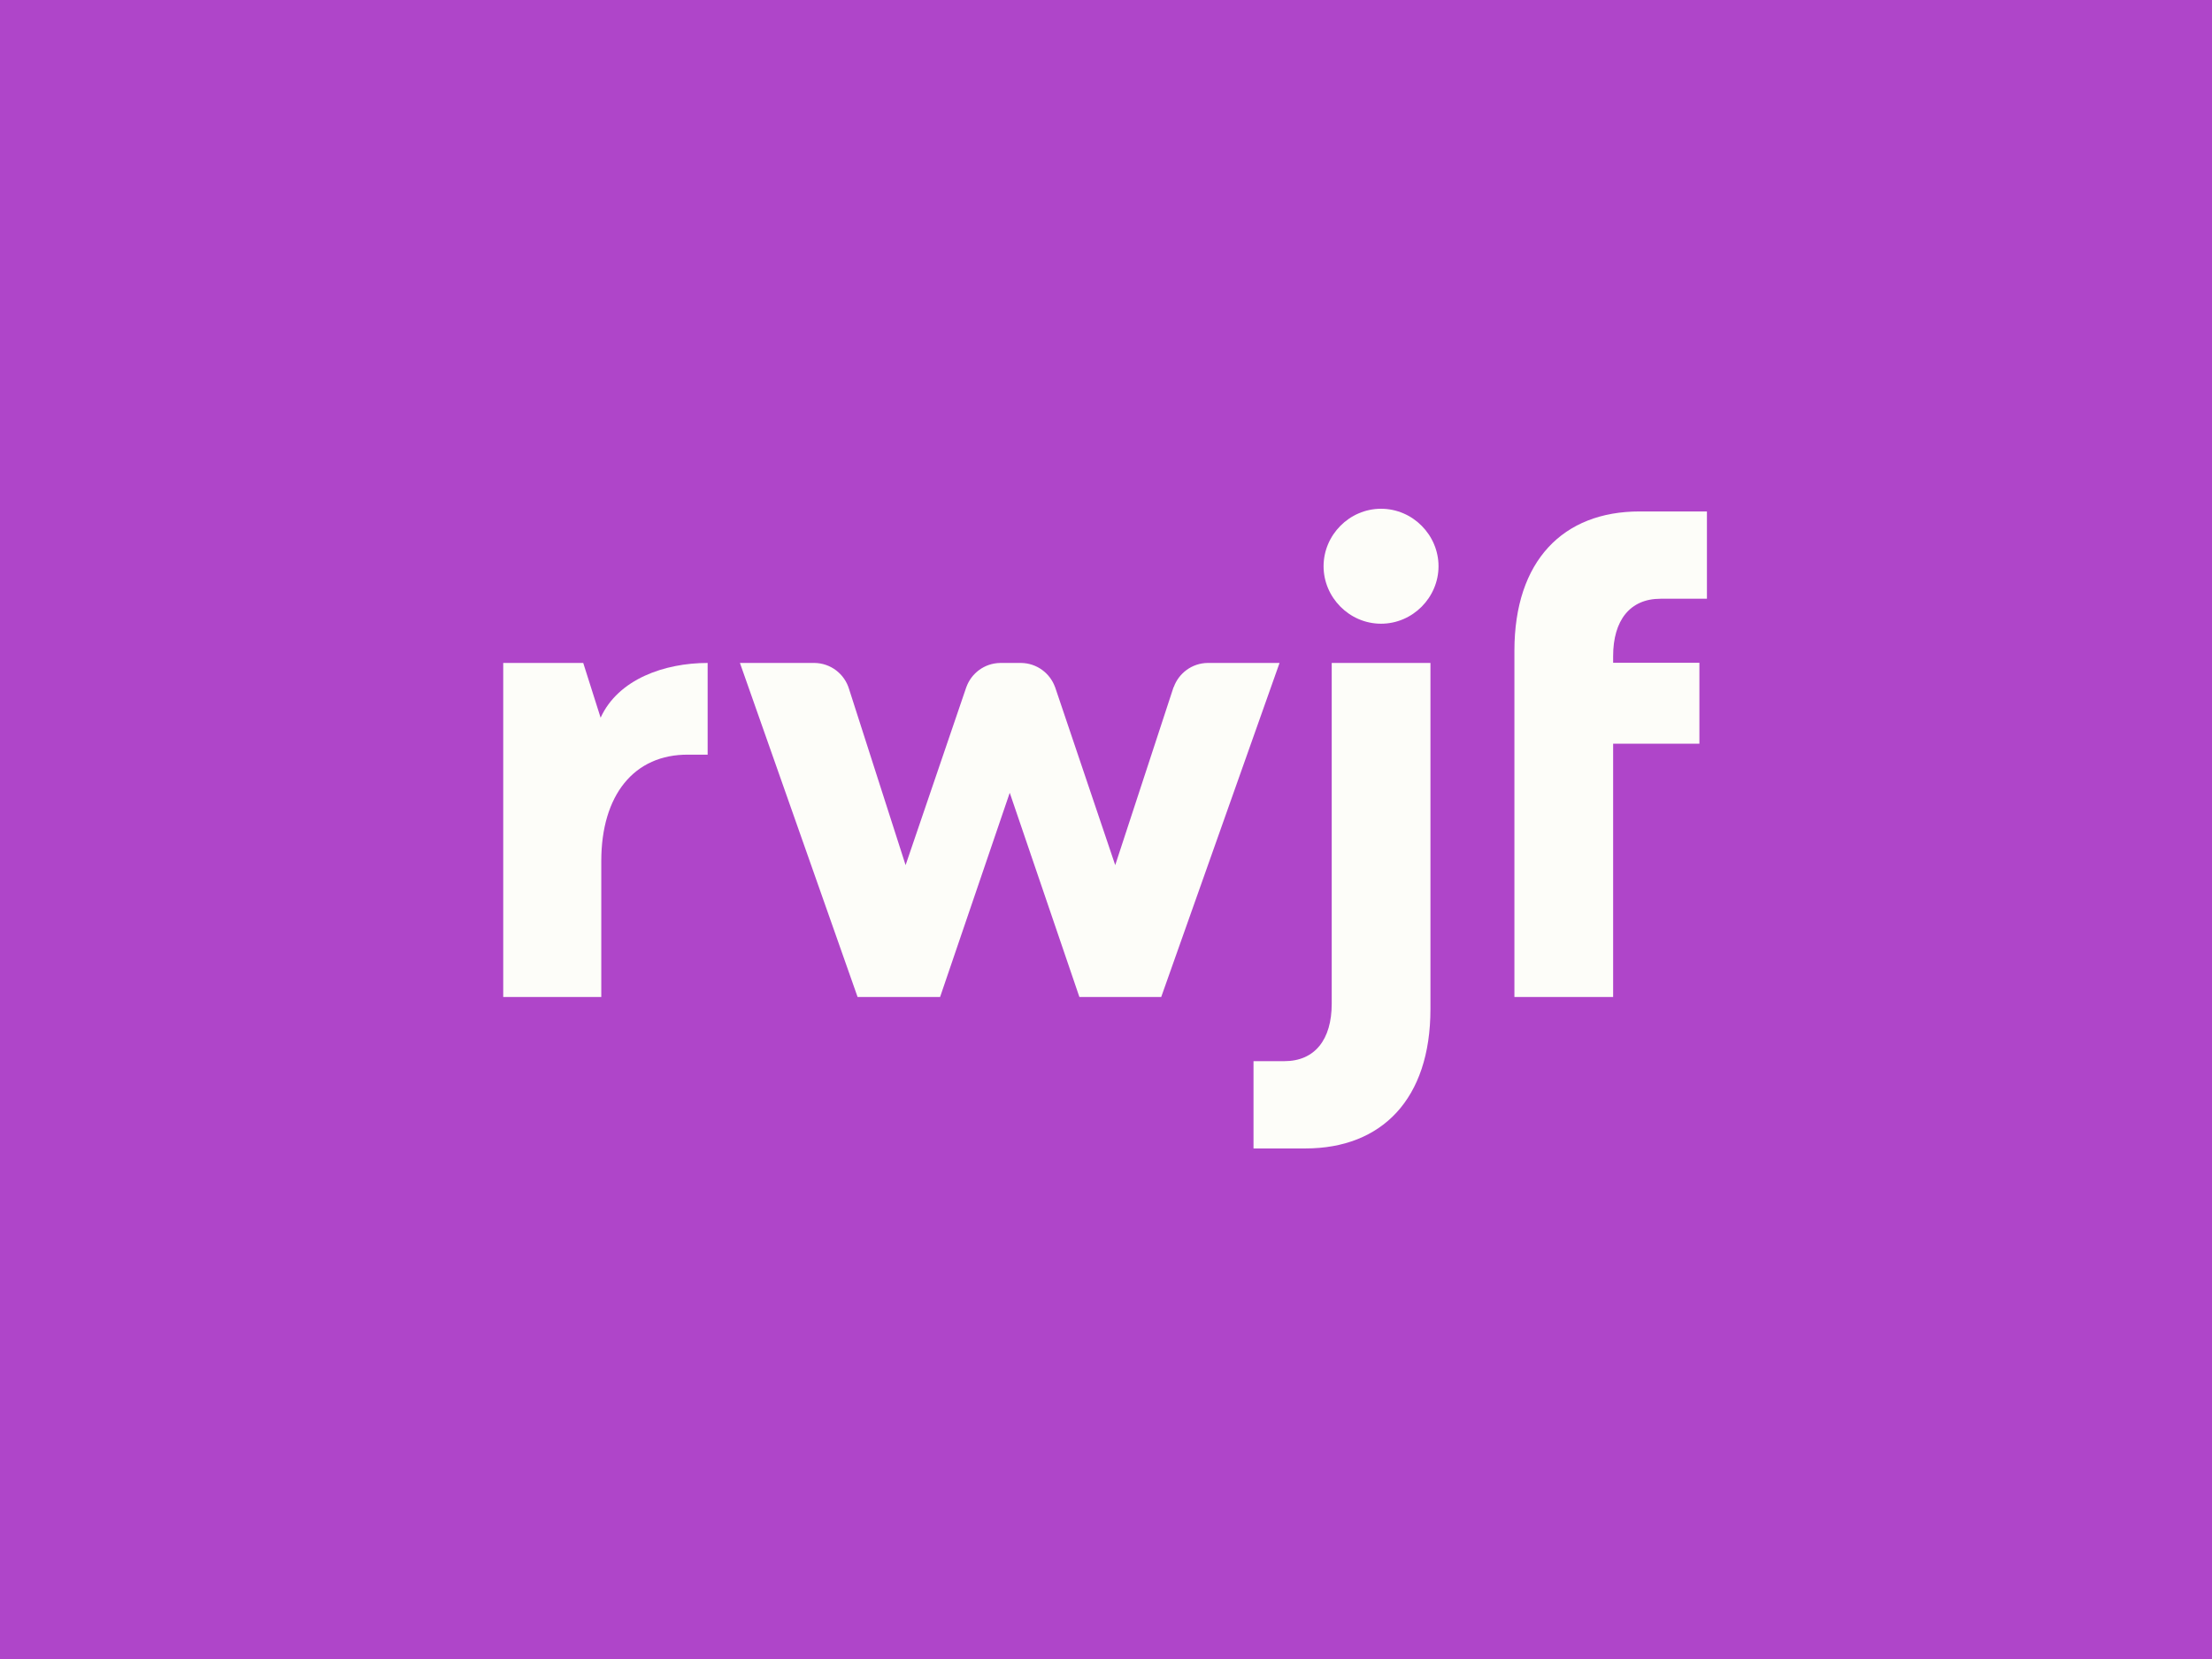 <?xml version="1.0" encoding="UTF-8"?>
<svg xmlns="http://www.w3.org/2000/svg" width="1200" height="900" viewBox="0 0 1200 900" fill="none">
  <rect x="0" y="0" width="1200" height="900" fill="#333333" stroke="none"/>
  <g clip-path="url(#clip0_2866_7854)">
    <rect width="1200" height="900" fill="#AF45C9"></rect>
    <path d="M1200 0H0V900H1200V0Z" fill="#AF45C9"></path>
    <path d="M655.531 359.644C655.481 359.644 655.435 359.637 655.388 359.637C655.342 359.637 655.292 359.644 655.246 359.644H655.178C646.679 359.737 639.48 365.173 636.75 372.754H636.66L605.005 469.333L572.663 373.59C572.656 373.569 572.649 373.547 572.642 373.526L572.381 372.754H572.359C569.632 365.194 562.463 359.765 553.989 359.651V359.644H553.86C553.814 359.644 553.763 359.637 553.717 359.637C553.671 359.637 553.621 359.644 553.574 359.644H543.027C542.977 359.644 542.93 359.637 542.884 359.637C542.838 359.637 542.788 359.644 542.741 359.644H542.498V359.655C534.074 359.815 526.954 365.223 524.242 372.75H524.231L524.063 373.243C524.017 373.386 523.963 373.522 523.916 373.669L491.282 469.329L460.62 373.833C458.204 365.677 450.695 359.715 441.77 359.644H441.756C441.706 359.644 441.659 359.637 441.613 359.637C441.566 359.637 441.516 359.644 441.47 359.644H401.408L465.241 540.865H509.995L547.781 430.079L585.566 540.865H629.952L694.149 359.644H655.535H655.531Z" fill="#FDFDF9"></path>
    <path d="M749.214 276C731.973 276 718.034 290.307 718.034 307.18C718.034 324.054 731.973 338.361 749.214 338.361C766.455 338.361 780.394 324.054 780.394 307.18C780.394 290.307 766.455 276 749.214 276Z" fill="#FDFDF9"></path>
    <path d="M722.451 544.529C722.451 563.972 713.28 575.673 696.772 575.673H680.023V623.03C680.023 623.03 707.933 623.03 708.144 623.03C749.596 623.03 776.009 596.249 776.009 547.459V359.641H722.451V544.529Z" fill="#FDFDF9"></path>
    <path d="M900.796 324.816H926V277.459C926 277.459 889.634 277.459 889.423 277.459C847.971 277.459 821.559 304.24 821.559 353.03V540.856H875.116V403.449H921.915V359.556H875.116V355.964C875.116 336.521 884.287 324.819 900.796 324.819V324.816Z" fill="#FDFDF9"></path>
    <path d="M325.857 389.293V389.414L325.832 389.339C325.832 389.339 325.828 389.347 325.825 389.354V389.318L316.4 359.639H273V540.86H326.193V467.122C326.193 431.539 343.802 409.118 373.517 409.401C376.269 409.426 382.459 409.386 383.893 409.401V359.646C360.45 359.657 335.414 368.431 325.857 389.289V389.293Z" fill="#FDFDF9"></path>
  </g>
  <defs>
    <clipPath id="clip0_2866_7854">
      <rect width="1200" height="900" fill="white"></rect>
    </clipPath>
  </defs>
</svg>

